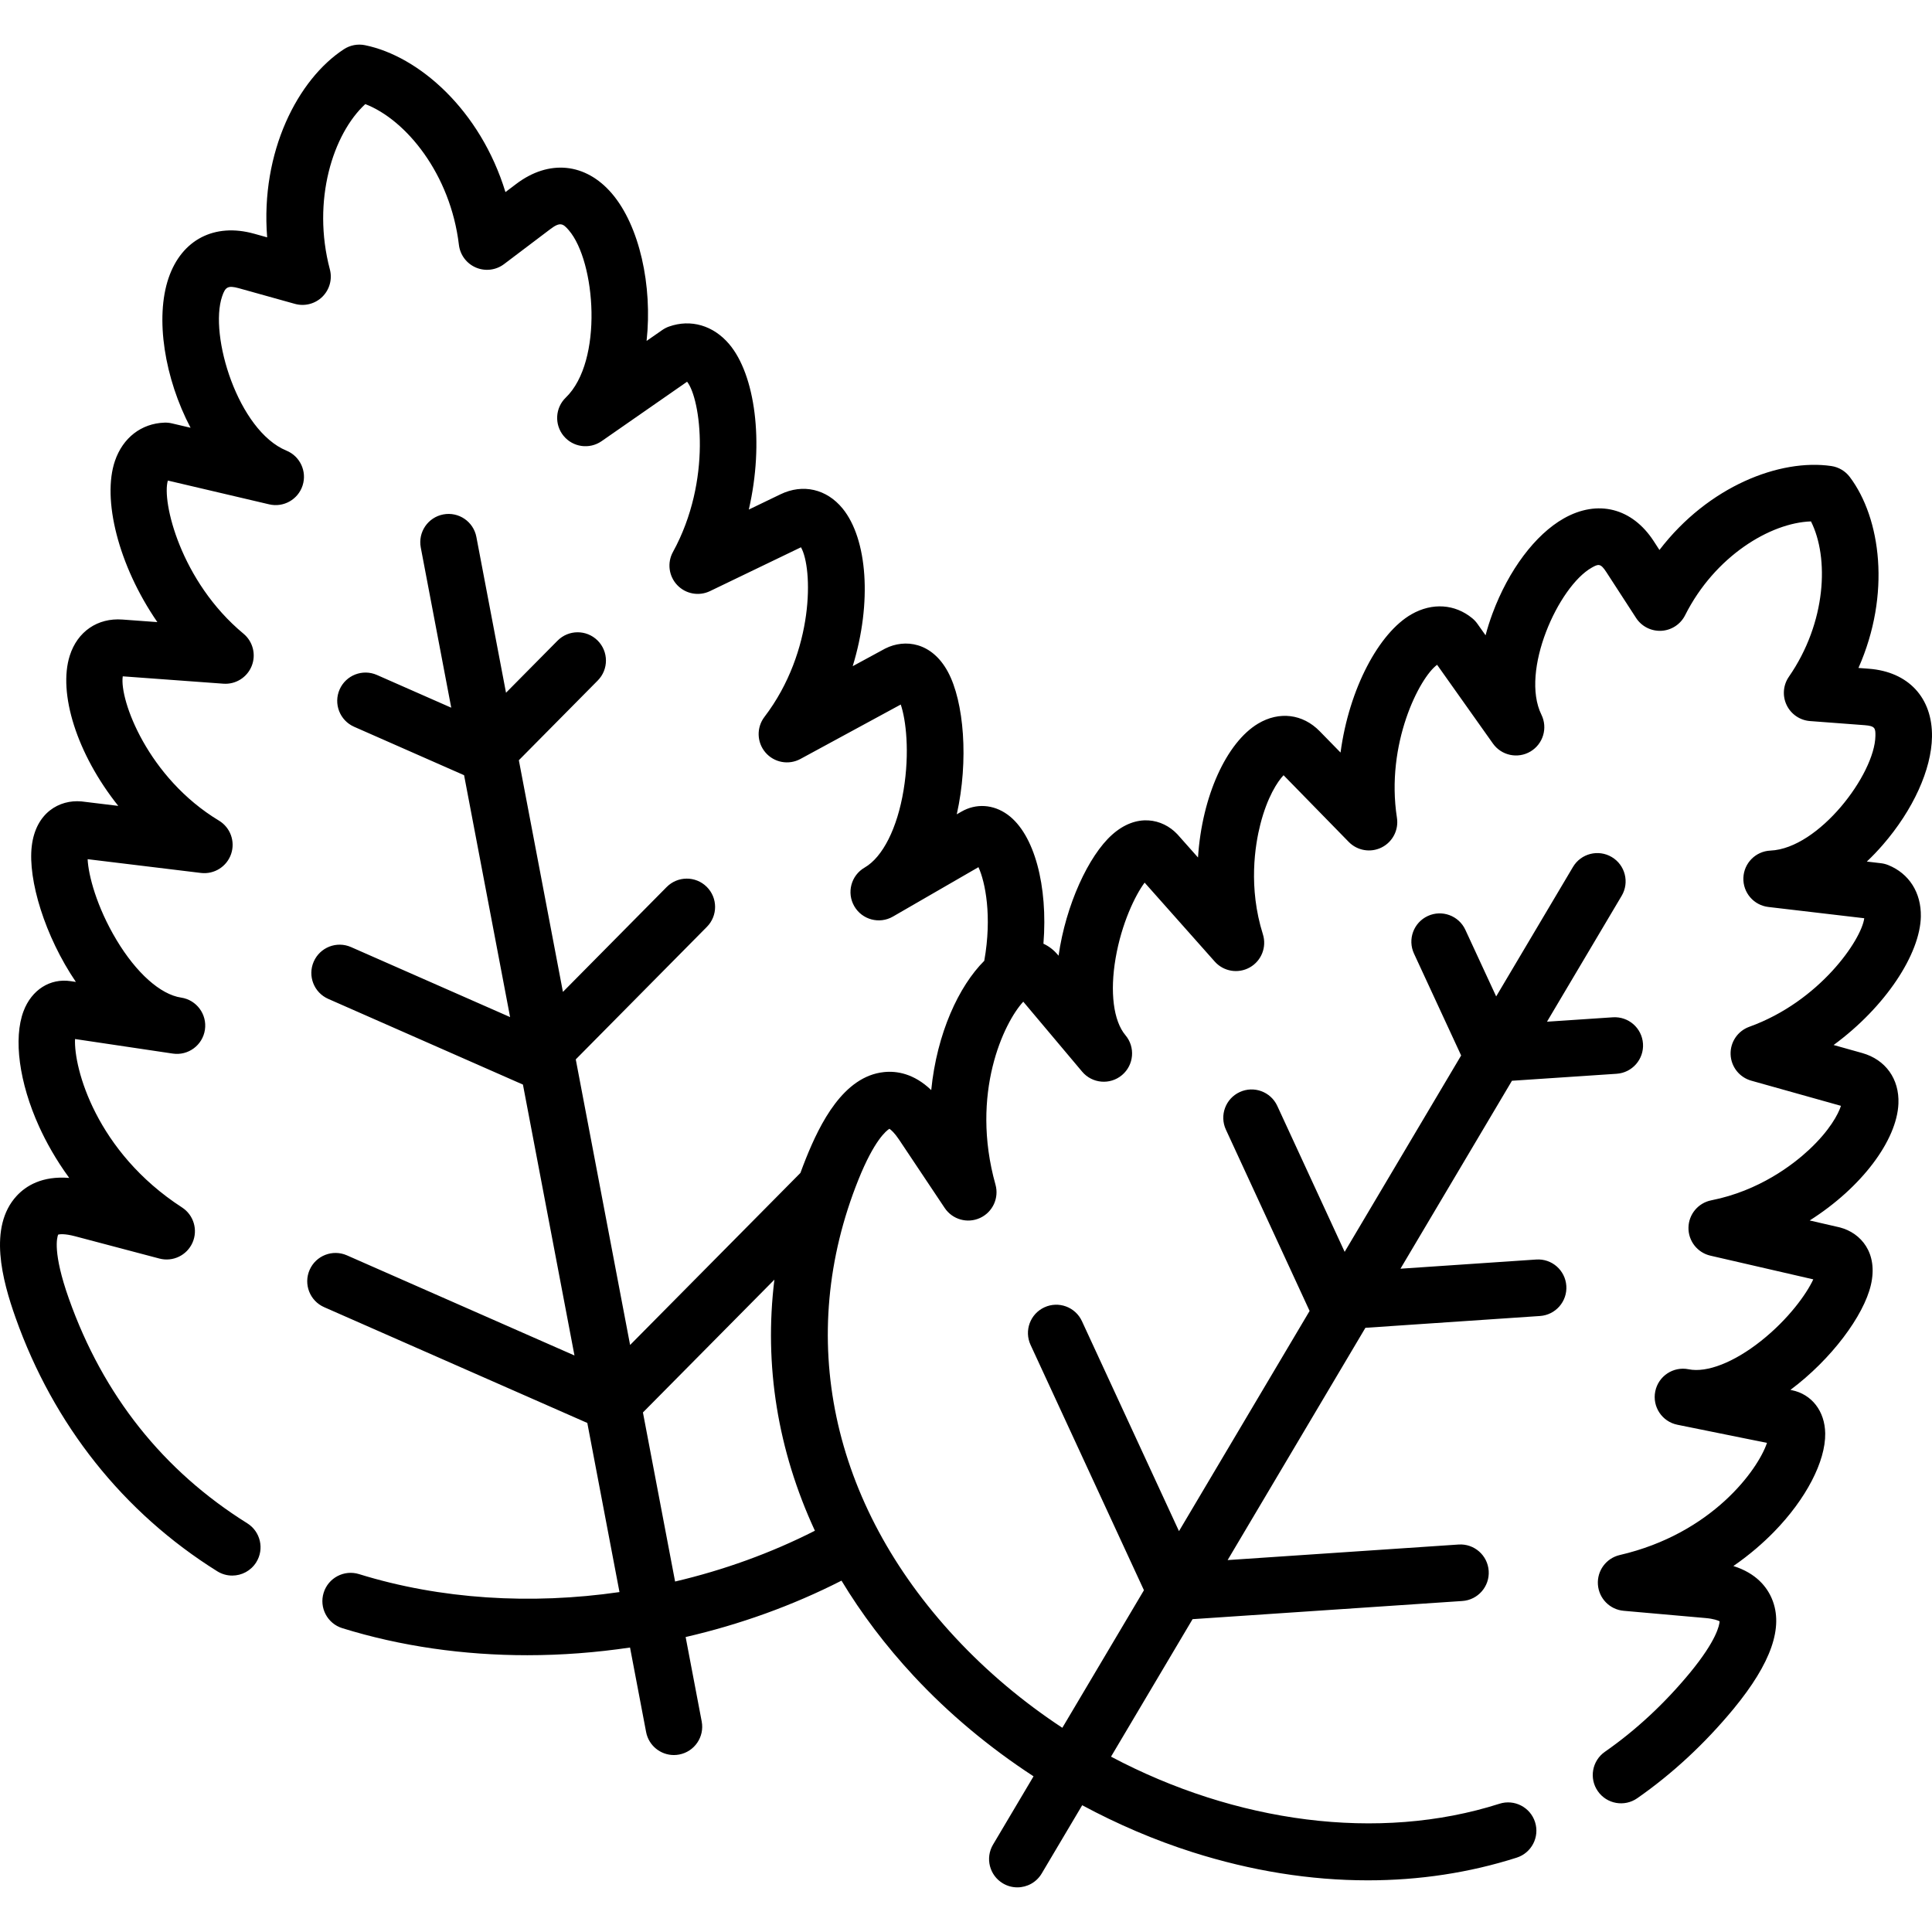 <?xml version="1.0" encoding="UTF-8" standalone="no"?>
<svg id="Capa_1" enable-background="new 0 0 512 512" height="512" viewBox="0 0 512 512" width="512" xmlns="http://www.w3.org/2000/svg"><g><path d="m509.043 242.869c.116-6.3-3.116-11.39-8.646-13.615-.617-.248-1.264-.413-1.924-.491l-3.742-.439c1.45-1.371 2.863-2.847 4.23-4.423 8.027-9.25 12.901-19.955 13.036-28.636.162-10.335-6.249-17.248-16.733-18.042l-2.754-.208c8.649-19.53 5.941-39.661-2.292-50.601-1.187-1.578-2.95-2.624-4.905-2.91-13.551-1.982-32.542 5.286-45.544 22.246l-1.504-2.319c-5.719-8.821-14.859-11.137-23.854-6.038-7.551 4.28-14.607 13.686-18.874 25.161-.724 1.947-1.34 3.887-1.847 5.808l-2.172-3.064c-.385-.543-.841-1.033-1.356-1.456-4.604-3.785-10.619-4.18-16.089-1.06-8.64 4.928-16.557 19.734-18.815 36.654l-5.527-5.655c-4.479-4.588-10.735-5.358-16.328-2.012-8.341 4.99-14.867 19.176-15.92 35.477l-5.332-6.003c-.055-.062-.111-.124-.168-.184-3.908-4.115-10.768-5.66-17.283.167-6.207 5.55-12.253 18.576-14.17 32.05l-.241-.286c-1.077-1.28-2.359-2.248-3.77-2.895 1.223-15.243-2.365-29.019-9.484-34.202-3.784-2.754-8.379-3.045-12.283-.781l-1.2.693c3.197-14.278 1.912-29.855-2.339-37.744-4.254-7.896-11.391-8.807-16.579-6.207-.073.037-.145.074-.216.113l-8.444 4.582c5.176-16.851 3.905-33.724-2.676-41.788-4.23-5.183-10.538-6.624-16.457-3.766l-8.402 4.05c4.132-17.841 1.663-35.77-5.212-43.864-4.2-4.944-10.156-6.678-15.925-4.639-.633.223-1.233.531-1.785.914l-4.166 2.897c1.6-14.652-1.882-30.525-9.203-39.076-6.96-8.128-16.674-9.093-25.35-2.523l-2.85 2.155c-6.667-21.803-22.987-36.03-37.216-38.93-1.934-.393-3.943-.011-5.595 1.068-12.184 7.948-22.144 27.172-20.338 49.857l-3.454-.964c-10.491-2.921-19.172 1.562-22.654 11.691-3.661 10.651-1.062 26.696 5.812 39.733l-4.952-1.163c-.647-.152-1.315-.219-1.978-.194-6.116.215-11.017 4.008-13.111 10.144-3.431 10.056.848 27.64 11.238 42.717l-9.272-.679c-6.568-.484-11.908 3.18-13.938 9.56-3.154 9.911 1.858 26.06 12.849 39.822l-9.547-1.16c-.082-.01-.165-.019-.247-.026-5.774-.512-12.076 2.964-13.131 11.867-1.054 8.899 3.474 23.863 11.693 35.971l-1.39-.207c-5.443-.814-10.341 2.301-12.473 7.938-2.743 7.25-1.168 18.967 4.109 30.579 1.816 3.995 4.39 8.708 7.992 13.632-7.182-.59-11.484 2.106-13.939 4.772-7.591 8.245-3.798 22.36-.285 32.259 10.081 28.417 28.564 51.658 53.451 67.21 1.236.772 2.61 1.141 3.967 1.141 2.5 0 4.945-1.249 6.367-3.526 2.195-3.512 1.127-8.139-2.386-10.334-22.297-13.933-38.199-33.954-47.263-59.505-4.343-12.236-3.143-16.29-2.845-16.999.389-.1 1.688-.296 4.47.439l22.359 5.91c3.562.942 7.282-.845 8.774-4.215s.313-7.325-2.78-9.329c-22.78-14.763-28.721-36.953-28.349-44.632l25.895 3.856h.002c4.096.611 7.911-2.216 8.522-6.312.61-4.096-2.215-7.912-6.311-8.523-.001 0-.001 0-.002 0l-.006-.001c-5.477-.822-11.878-6.538-17.123-15.295-5.27-8.796-7.451-17.183-7.639-21.386l30.019 3.646c3.51.424 6.842-1.658 7.995-5.002 1.152-3.344-.188-7.038-3.216-8.865-18.805-11.345-26.412-31.963-25.493-38.238l26.66 1.952c3.258.238 6.285-1.652 7.504-4.677s.343-6.49-2.166-8.573c-16.674-13.843-21.711-35.088-20.043-40.582l26.857 6.305c3.807.895 7.659-1.286 8.854-5.008 1.195-3.721-.668-7.737-4.282-9.227-12.812-5.276-20.586-30.594-17.037-40.916.828-2.409 1.474-2.945 4.443-2.119l14.829 4.139c2.589.724 5.369.004 7.284-1.885 1.914-1.889 2.67-4.658 1.982-7.258-4.837-18.262.867-35.955 9.393-43.798 10.78 4.154 22.57 18.518 24.808 37.306.318 2.668 2.038 4.961 4.51 6.013 2.473 1.053 5.318.702 7.46-.918l12.264-9.273c2.581-1.955 3.353-1.495 4.905.318 7.094 8.286 9.166 34.69-.813 44.326-2.812 2.715-3.067 7.135-.585 10.156 2.481 3.02 6.866 3.628 10.076 1.396l22.654-15.753c3.57 4.487 6.686 26.103-3.752 45.125-1.569 2.859-1.11 6.403 1.134 8.769 2.245 2.366 5.759 3.011 8.697 1.595l24.099-11.613c3.155 5.519 3.642 27.499-9.679 44.955-2.146 2.812-2.036 6.74.265 9.427 2.3 2.687 6.166 3.401 9.274 1.715l26.582-14.424c1.369 3.98 2.421 12.583.748 22.701-1.664 10.065-5.519 17.728-10.312 20.501l-.007.004c-3.587 2.072-4.814 6.658-2.743 10.245 2.073 3.587 6.659 4.814 10.245 2.743l22.665-13.093c1.798 3.918 3.647 12.981 1.539 24.812-6.739 6.726-12.547 19.177-14.057 34.265-4.596-4.412-9.167-5.119-12.505-4.772-10.748 1.113-16.957 13.59-20.692 22.878-.514 1.279-.997 2.561-1.468 3.844l-45.138 45.598-14.398-75.685 34.755-35.13c2.913-2.945 2.888-7.693-.057-10.606-2.946-2.914-7.694-2.887-10.606.057l-27.495 27.792-11.679-61.393 20.912-21.133c2.913-2.944 2.889-7.693-.056-10.606-2.944-2.913-7.692-2.889-10.606.056l-13.653 13.797-7.854-41.289c-.774-4.069-4.703-6.741-8.769-5.965-4.069.774-6.74 4.7-5.966 8.769l8.075 42.449-19.694-8.674c-3.793-1.668-8.217.05-9.887 3.84-1.669 3.791.05 8.217 3.841 9.887l29.143 12.836 12.195 64.103-42.152-18.553c-3.792-1.67-8.217.052-9.885 3.843-1.669 3.791.052 8.217 3.843 9.885l51.596 22.711 13.657 71.79-60.301-26.534c-3.79-1.668-8.217.053-9.885 3.844s.053 8.217 3.844 9.885l69.744 30.686 8.526 44.82c-23.471 3.396-47.447 1.927-69.015-4.761-3.956-1.227-8.157.986-9.384 4.942-1.226 3.956.986 8.158 4.942 9.384 15.521 4.813 32.167 7.166 49.04 7.166 9.053 0 18.169-.698 27.212-2.037l4.26 22.394c.684 3.596 3.829 6.099 7.359 6.099.465 0 .936-.043 1.41-.134 4.069-.774 6.74-4.7 5.965-8.769l-4.256-22.371c14.357-3.312 28.314-8.318 41.303-14.942 5.288 8.756 11.662 17.214 19.139 25.26 9.305 10.012 20.067 18.973 31.754 26.597l-10.736 18.1c-2.113 3.562-.938 8.163 2.624 10.276 1.2.712 2.518 1.05 3.819 1.05 2.561 0 5.056-1.312 6.458-3.675l10.731-18.09c9.376 5.043 19.185 9.247 29.216 12.439 15.628 4.974 31.273 7.464 46.472 7.464 13.626 0 26.895-2.003 39.458-6.013 3.946-1.26 6.123-5.48 4.864-9.425-1.26-3.946-5.48-6.121-9.425-4.863-32.103 10.247-70.02 4.984-102.948-12.476l21.613-36.436 71.494-4.815c4.133-.278 7.257-3.854 6.979-7.986-.278-4.133-3.853-7.259-7.986-6.979l-61.198 4.122 36.514-61.555 46.269-3.13c4.132-.28 7.255-3.856 6.976-7.989-.28-4.132-3.836-7.261-7.989-6.976l-35.966 2.433 29.545-49.807 27.743-1.853c4.133-.276 7.259-3.85 6.983-7.983s-3.834-7.251-7.983-6.983l-17.458 1.166 19.789-33.36c2.113-3.562.938-8.163-2.624-10.276-3.563-2.113-8.164-.937-10.276 2.624l-20.354 34.313-8.17-17.654c-1.74-3.758-6.196-5.395-9.956-3.657-3.759 1.74-5.396 6.197-3.657 9.956l12.498 27.006-30.869 52.04-17.857-38.679c-1.736-3.761-6.193-5.403-9.953-3.666-3.761 1.736-5.402 6.192-3.666 9.953l22.185 48.054-34.615 58.355-25.719-55.652c-1.737-3.759-6.193-5.399-9.954-3.661-3.76 1.738-5.399 6.194-3.661 9.954l30.046 65.016-21.625 36.456c-10.28-6.764-19.875-14.777-28.396-23.946-33.01-35.519-42.352-79.749-25.63-121.349 4.169-10.369 7.343-12.92 8.202-13.451.459.301 1.375 1.114 2.535 2.85l12.11 18.136c2.047 3.067 6.021 4.19 9.37 2.65 3.35-1.54 5.084-5.287 4.089-8.837-6.782-24.208 2.291-42.999 7.366-48.478l15.576 18.513c.009.01.016.02.025.03 2.668 3.168 7.398 3.576 10.566.908 3.169-2.667 3.576-7.397.91-10.566l-.001-.001c-3.18-3.778-4.154-11.412-2.604-20.421 1.587-9.224 5.186-16.659 7.689-20.015l18.579 20.918c2.349 2.645 6.226 3.288 9.305 1.545 3.077-1.744 4.518-5.402 3.456-8.776-3.899-12.391-2.093-23.588-.669-29.16 1.832-7.171 4.54-11.307 6.147-12.99l17.271 17.675c2.279 2.332 5.803 2.925 8.719 1.466s4.555-4.635 4.055-7.857c-3.042-19.611 6.003-37.175 10.645-40.547l14.794 20.867c2.261 3.189 6.591 4.107 9.951 2.109s4.622-6.241 2.9-9.75c-5.671-11.557 4.496-33.961 13.319-38.962 1.776-1.006 2.354-1.191 3.873 1.15l7.891 12.167c1.462 2.254 4.013 3.547 6.703 3.408 2.683-.147 5.083-1.719 6.29-4.12 7.875-15.663 22.61-24.517 33.358-24.87 4.832 9.594 4.117 26.757-5.852 41.167-1.529 2.21-1.759 5.07-.601 7.496 1.157 2.426 3.524 4.047 6.205 4.249l14.46 1.09c2.783.211 2.898.809 2.866 2.85-.159 10.142-14.956 29.818-27.827 30.388-3.904.173-7.021 3.315-7.163 7.22s2.739 7.265 6.62 7.721l25.412 2.985c-.731 5.692-11.801 22.048-30.464 28.769-3.069 1.105-5.071 4.067-4.953 7.326.118 3.26 2.328 6.069 5.469 6.95l23.775 6.671c-.704 2.215-3.035 6.58-8.458 11.635-4.208 3.923-13.171 10.881-25.911 13.405-3.469.687-5.986 3.704-6.041 7.241-.055 3.536 2.369 6.63 5.815 7.424l27.26 6.28c-1.74 3.8-6.531 10.517-13.857 16.326-7.15 5.67-14.308 8.475-19.154 7.506l-.028-.005c-4.057-.823-8.016 1.801-8.839 5.86s1.8 8.016 5.859 8.84c.018.003.035.007.052.011l23.697 4.799c-2.383 7.081-14.531 24.047-39.015 29.72-3.591.832-6.046 4.151-5.789 7.829.257 3.677 3.148 6.623 6.82 6.948l21.716 1.922c2.211.198 3.288.639 3.714.867-.054 1.012-.77 5.018-7.852 13.631-6.769 8.19-14.356 15.239-22.552 20.949-3.399 2.368-4.234 7.042-1.867 10.44 2.368 3.398 7.041 4.235 10.44 1.867 9.312-6.488 17.906-14.462 25.552-23.715 9.962-12.115 13.281-21.641 10.146-29.124-1.299-3.101-4.117-6.784-10.218-8.701 4.441-3.066 8.006-6.235 10.758-9.049 8.484-8.678 13.687-18.677 13.579-26.095-.085-5.895-3.565-10.393-8.855-11.458l-.367-.075c10.901-8.136 19.429-19.681 21.322-27.786 1.99-8.522-2.664-13.803-8.158-15.256-.078-.02-.155-.04-.233-.058l-7.823-1.802c13.801-8.741 23.13-21.271 23.519-30.982.261-6.51-3.407-11.638-9.586-13.386l-7.593-2.13c13.749-10.09 22.936-24.126 23.12-34.07zm-330.137 176.252-8.523-44.804 34.841-35.197c-2.794 22.659.883 45.289 10.734 66.537-11.67 5.934-24.186 10.441-37.052 13.464z"/></g></svg>